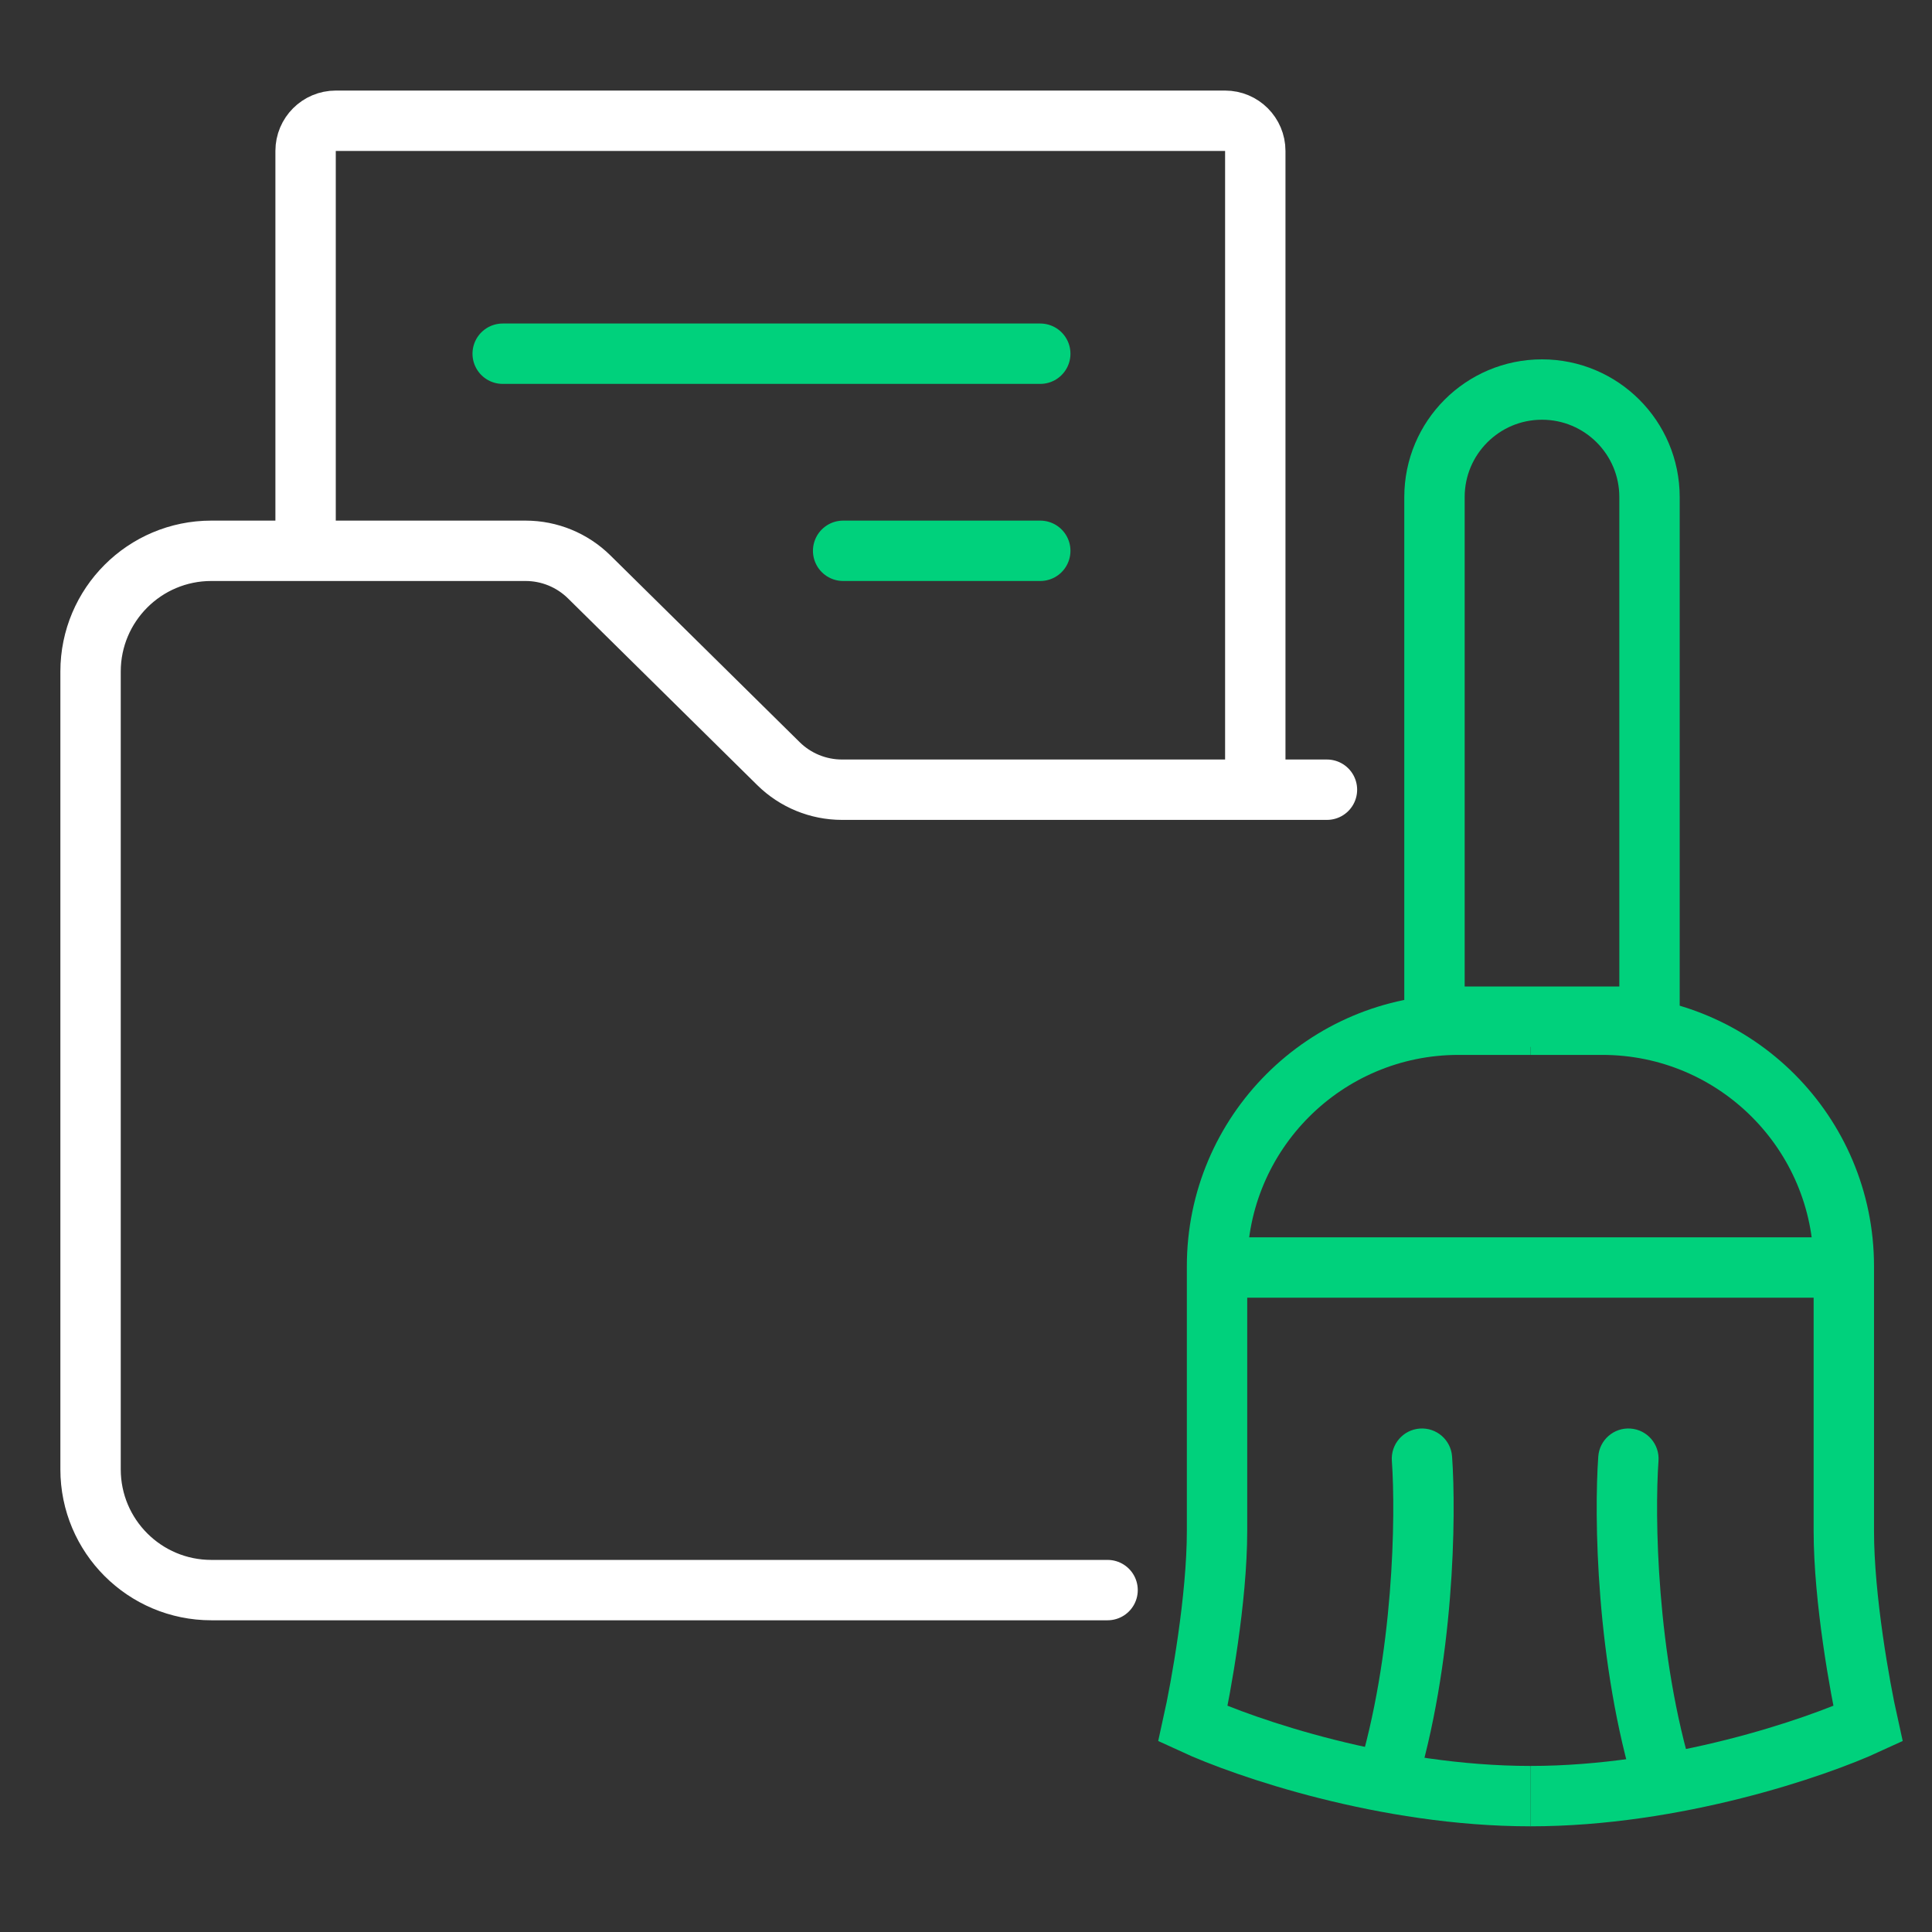 <svg width="64" height="64" viewBox="0 0 64 64" fill="none" xmlns="http://www.w3.org/2000/svg">
<rect x="0" y="0" width="64" height="64" fill="#333333" stroke="none"/>
<path d="M36.69 52.674H7C4.791 52.674 3 50.883 3 48.674V22.246C3 20.037 4.791 18.246 7 18.246H17.411C18.2 18.246 18.956 18.557 19.518 19.111L25.787 25.296C26.348 25.85 27.105 26.16 27.894 26.16H43.957" stroke="white" stroke-width="2" stroke-linecap="round"/>
<path d="M10.123 17.695V5C10.123 4.448 10.571 4 11.123 4H40.583C41.135 4 41.583 4.448 41.583 5V26.556" stroke="white" stroke-width="2"/>
<path d="M34.46 18.246H27.93" stroke="#00D17C" stroke-width="2" stroke-linecap="round"/>
<path d="M34.46 11.717L16.652 11.717" stroke="#00D17C" stroke-width="2" stroke-linecap="round"/>
<path d="M50.698 59.499C55.489 59.499 60.147 57.902 61.878 57.103C61.611 55.906 61.079 52.951 61.079 50.715C61.079 49.454 61.079 45.761 61.079 41.945C61.079 37.527 57.497 33.945 53.079 33.945H50.698" stroke="#00D17C" stroke-width="2"/>
<path d="M50.698 59.499C45.906 59.499 41.248 57.902 39.518 57.103C39.784 55.906 40.316 52.951 40.316 50.715C40.316 49.454 40.316 45.761 40.316 41.945C40.316 37.527 43.898 33.945 48.316 33.945H50.698" stroke="#00D17C" stroke-width="2"/>
<path d="M40.395 41.988H61.171" stroke="#00D17C" stroke-width="2"/>
<path d="M48.102 48.249C48.063 47.698 47.584 47.283 47.033 47.323C46.482 47.362 46.068 47.841 46.107 48.392L48.102 48.249ZM46.107 48.392C46.235 50.181 46.18 54.812 44.951 58.807L46.862 59.395C48.189 55.085 48.24 50.187 48.102 48.249L46.107 48.392Z" fill="#00D17C"/>
<path d="M52.945 48.249C52.984 47.698 53.463 47.283 54.014 47.323C54.564 47.362 54.979 47.841 54.94 48.392L52.945 48.249ZM54.94 48.392C54.812 50.181 54.867 54.812 56.096 58.807L54.184 59.395C52.858 55.085 52.806 50.187 52.945 48.249L54.94 48.392Z" fill="#00D17C"/>
<path d="M47.519 16.466C47.519 14.499 49.113 12.904 51.08 12.904V12.904C53.047 12.904 54.642 14.499 54.642 16.466V33.68H47.519V16.466Z" stroke="#00D17C" stroke-width="2"/>
</svg>
